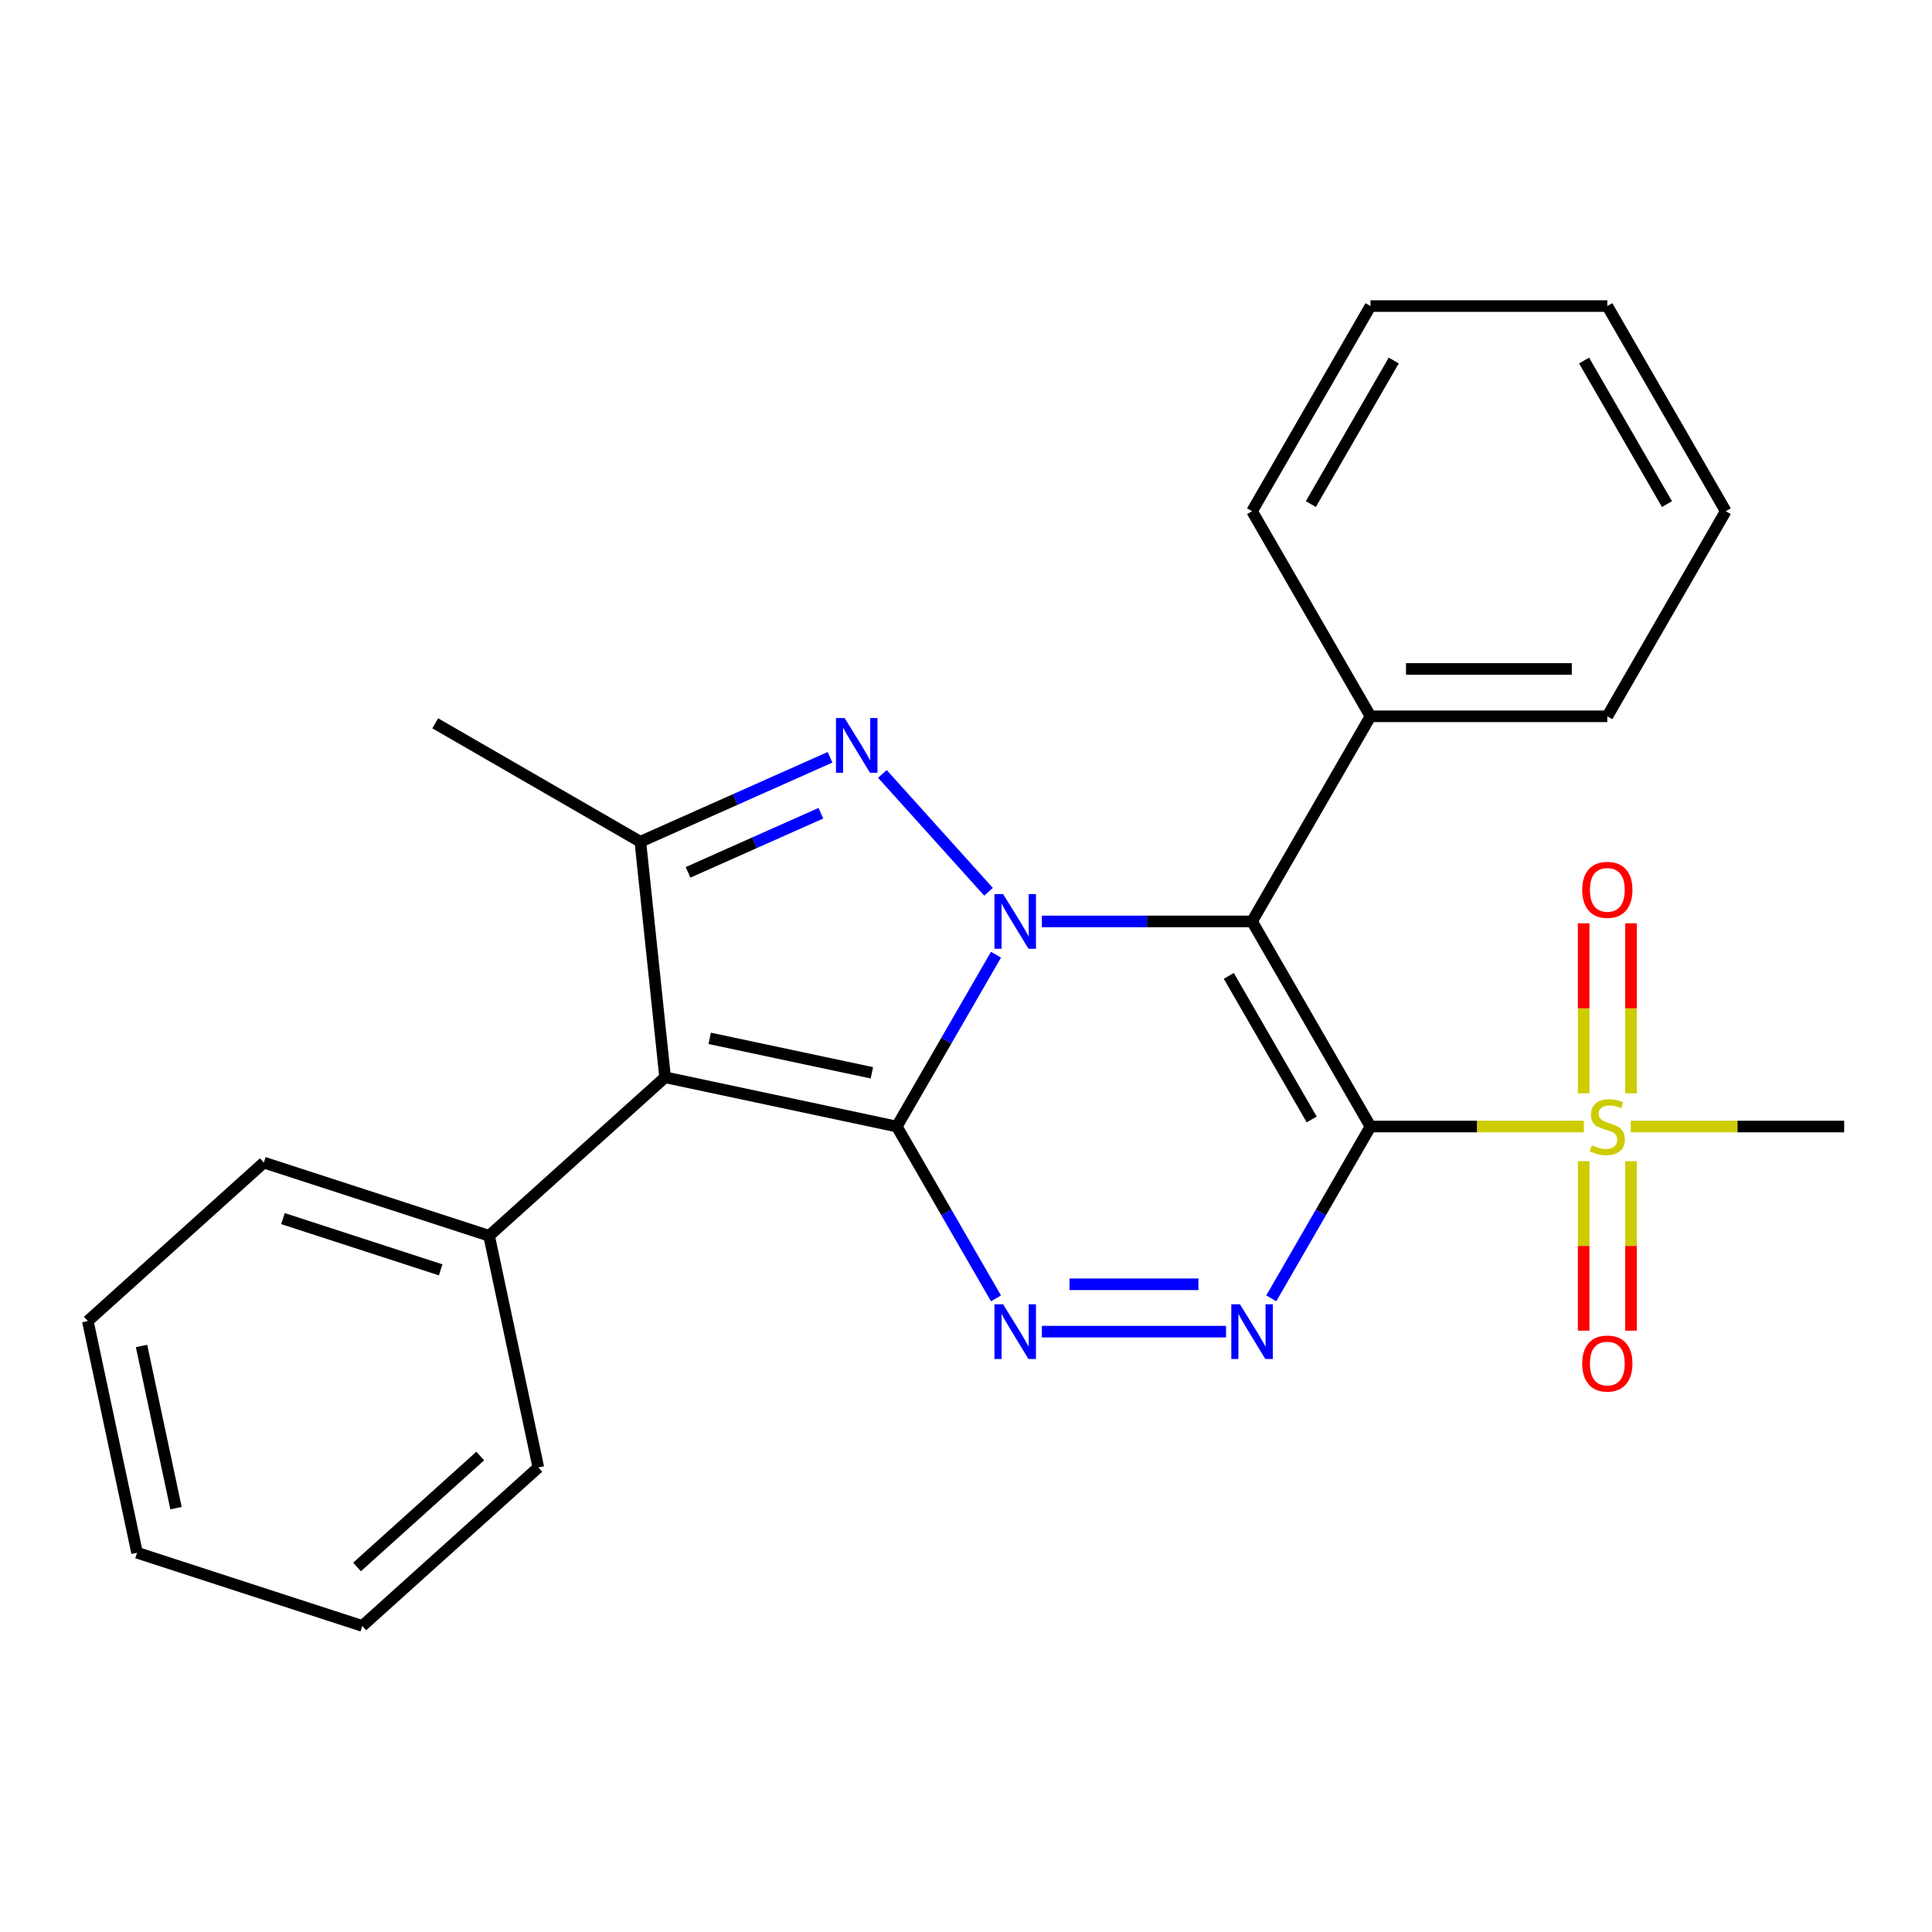 <?xml version='1.0' encoding='iso-8859-1'?>
<svg version='1.1' baseProfile='full'
              xmlns='http://www.w3.org/2000/svg'
                      xmlns:rdkit='http://www.rdkit.org/xml'
                      xmlns:xlink='http://www.w3.org/1999/xlink'
                  xml:space='preserve'
width='1000px' height='1000px' viewBox='0 0 1000 1000'>
<!-- END OF HEADER -->
<rect style='opacity:1.0;fill:#FFFFFF;stroke:none' width='1000' height='1000' x='0' y='0'> </rect>
<path class='bond-0' d='M 464.172,583.094 L 489.848,538.622' style='fill:none;fill-rule:evenodd;stroke:#000000;stroke-width:6px;stroke-linecap:butt;stroke-linejoin:miter;stroke-opacity:1' />
<path class='bond-0' d='M 489.848,538.622 L 515.524,494.15' style='fill:none;fill-rule:evenodd;stroke:#0000FF;stroke-width:6px;stroke-linecap:butt;stroke-linejoin:miter;stroke-opacity:1' />
<path class='bond-3' d='M 464.172,583.094 L 344.257,557.606' style='fill:none;fill-rule:evenodd;stroke:#000000;stroke-width:6px;stroke-linecap:butt;stroke-linejoin:miter;stroke-opacity:1' />
<path class='bond-3' d='M 451.282,555.288 L 367.342,537.446' style='fill:none;fill-rule:evenodd;stroke:#000000;stroke-width:6px;stroke-linecap:butt;stroke-linejoin:miter;stroke-opacity:1' />
<path class='bond-5' d='M 464.172,583.094 L 489.848,627.566' style='fill:none;fill-rule:evenodd;stroke:#000000;stroke-width:6px;stroke-linecap:butt;stroke-linejoin:miter;stroke-opacity:1' />
<path class='bond-5' d='M 489.848,627.566 L 515.524,672.038' style='fill:none;fill-rule:evenodd;stroke:#0000FF;stroke-width:6px;stroke-linecap:butt;stroke-linejoin:miter;stroke-opacity:1' />
<path class='bond-2' d='M 539.273,476.925 L 593.668,476.925' style='fill:none;fill-rule:evenodd;stroke:#0000FF;stroke-width:6px;stroke-linecap:butt;stroke-linejoin:miter;stroke-opacity:1' />
<path class='bond-2' d='M 593.668,476.925 L 648.062,476.925' style='fill:none;fill-rule:evenodd;stroke:#000000;stroke-width:6px;stroke-linecap:butt;stroke-linejoin:miter;stroke-opacity:1' />
<path class='bond-4' d='M 511.664,461.593 L 456.726,400.579' style='fill:none;fill-rule:evenodd;stroke:#0000FF;stroke-width:6px;stroke-linecap:butt;stroke-linejoin:miter;stroke-opacity:1' />
<path class='bond-1' d='M 709.359,583.094 L 683.683,627.566' style='fill:none;fill-rule:evenodd;stroke:#000000;stroke-width:6px;stroke-linecap:butt;stroke-linejoin:miter;stroke-opacity:1' />
<path class='bond-1' d='M 683.683,627.566 L 658.007,672.038' style='fill:none;fill-rule:evenodd;stroke:#0000FF;stroke-width:6px;stroke-linecap:butt;stroke-linejoin:miter;stroke-opacity:1' />
<path class='bond-7' d='M 709.359,583.094 L 764.583,583.094' style='fill:none;fill-rule:evenodd;stroke:#000000;stroke-width:6px;stroke-linecap:butt;stroke-linejoin:miter;stroke-opacity:1' />
<path class='bond-7' d='M 764.583,583.094 L 819.807,583.094' style='fill:none;fill-rule:evenodd;stroke:#CCCC00;stroke-width:6px;stroke-linecap:butt;stroke-linejoin:miter;stroke-opacity:1' />
<path class='bond-26' d='M 709.359,583.094 L 648.062,476.925' style='fill:none;fill-rule:evenodd;stroke:#000000;stroke-width:6px;stroke-linecap:butt;stroke-linejoin:miter;stroke-opacity:1' />
<path class='bond-26' d='M 678.93,579.428 L 636.023,505.11' style='fill:none;fill-rule:evenodd;stroke:#000000;stroke-width:6px;stroke-linecap:butt;stroke-linejoin:miter;stroke-opacity:1' />
<path class='bond-9' d='M 648.062,476.925 L 709.359,370.756' style='fill:none;fill-rule:evenodd;stroke:#000000;stroke-width:6px;stroke-linecap:butt;stroke-linejoin:miter;stroke-opacity:1' />
<path class='bond-8' d='M 344.257,557.606 L 331.443,435.684' style='fill:none;fill-rule:evenodd;stroke:#000000;stroke-width:6px;stroke-linecap:butt;stroke-linejoin:miter;stroke-opacity:1' />
<path class='bond-10' d='M 344.257,557.606 L 253.153,639.637' style='fill:none;fill-rule:evenodd;stroke:#000000;stroke-width:6px;stroke-linecap:butt;stroke-linejoin:miter;stroke-opacity:1' />
<path class='bond-25' d='M 429.633,391.967 L 380.538,413.825' style='fill:none;fill-rule:evenodd;stroke:#0000FF;stroke-width:6px;stroke-linecap:butt;stroke-linejoin:miter;stroke-opacity:1' />
<path class='bond-25' d='M 380.538,413.825 L 331.443,435.684' style='fill:none;fill-rule:evenodd;stroke:#000000;stroke-width:6px;stroke-linecap:butt;stroke-linejoin:miter;stroke-opacity:1' />
<path class='bond-25' d='M 424.877,420.923 L 390.51,436.224' style='fill:none;fill-rule:evenodd;stroke:#0000FF;stroke-width:6px;stroke-linecap:butt;stroke-linejoin:miter;stroke-opacity:1' />
<path class='bond-25' d='M 390.51,436.224 L 356.144,451.525' style='fill:none;fill-rule:evenodd;stroke:#000000;stroke-width:6px;stroke-linecap:butt;stroke-linejoin:miter;stroke-opacity:1' />
<path class='bond-6' d='M 539.273,689.263 L 634.602,689.263' style='fill:none;fill-rule:evenodd;stroke:#0000FF;stroke-width:6px;stroke-linecap:butt;stroke-linejoin:miter;stroke-opacity:1' />
<path class='bond-6' d='M 553.573,664.744 L 620.303,664.744' style='fill:none;fill-rule:evenodd;stroke:#0000FF;stroke-width:6px;stroke-linecap:butt;stroke-linejoin:miter;stroke-opacity:1' />
<path class='bond-11' d='M 844.211,565.909 L 844.211,521.903' style='fill:none;fill-rule:evenodd;stroke:#CCCC00;stroke-width:6px;stroke-linecap:butt;stroke-linejoin:miter;stroke-opacity:1' />
<path class='bond-11' d='M 844.211,521.903 L 844.211,477.896' style='fill:none;fill-rule:evenodd;stroke:#FF0000;stroke-width:6px;stroke-linecap:butt;stroke-linejoin:miter;stroke-opacity:1' />
<path class='bond-11' d='M 819.693,565.909 L 819.693,521.903' style='fill:none;fill-rule:evenodd;stroke:#CCCC00;stroke-width:6px;stroke-linecap:butt;stroke-linejoin:miter;stroke-opacity:1' />
<path class='bond-11' d='M 819.693,521.903 L 819.693,477.896' style='fill:none;fill-rule:evenodd;stroke:#FF0000;stroke-width:6px;stroke-linecap:butt;stroke-linejoin:miter;stroke-opacity:1' />
<path class='bond-12' d='M 819.693,601.039 L 819.693,644.895' style='fill:none;fill-rule:evenodd;stroke:#CCCC00;stroke-width:6px;stroke-linecap:butt;stroke-linejoin:miter;stroke-opacity:1' />
<path class='bond-12' d='M 819.693,644.895 L 819.693,688.751' style='fill:none;fill-rule:evenodd;stroke:#FF0000;stroke-width:6px;stroke-linecap:butt;stroke-linejoin:miter;stroke-opacity:1' />
<path class='bond-12' d='M 844.211,601.039 L 844.211,644.895' style='fill:none;fill-rule:evenodd;stroke:#CCCC00;stroke-width:6px;stroke-linecap:butt;stroke-linejoin:miter;stroke-opacity:1' />
<path class='bond-12' d='M 844.211,644.895 L 844.211,688.751' style='fill:none;fill-rule:evenodd;stroke:#FF0000;stroke-width:6px;stroke-linecap:butt;stroke-linejoin:miter;stroke-opacity:1' />
<path class='bond-13' d='M 844.097,583.094 L 899.321,583.094' style='fill:none;fill-rule:evenodd;stroke:#CCCC00;stroke-width:6px;stroke-linecap:butt;stroke-linejoin:miter;stroke-opacity:1' />
<path class='bond-13' d='M 899.321,583.094 L 954.545,583.094' style='fill:none;fill-rule:evenodd;stroke:#000000;stroke-width:6px;stroke-linecap:butt;stroke-linejoin:miter;stroke-opacity:1' />
<path class='bond-14' d='M 331.443,435.684 L 225.274,374.387' style='fill:none;fill-rule:evenodd;stroke:#000000;stroke-width:6px;stroke-linecap:butt;stroke-linejoin:miter;stroke-opacity:1' />
<path class='bond-15' d='M 709.359,370.756 L 831.952,370.756' style='fill:none;fill-rule:evenodd;stroke:#000000;stroke-width:6px;stroke-linecap:butt;stroke-linejoin:miter;stroke-opacity:1' />
<path class='bond-15' d='M 727.748,346.237 L 813.563,346.237' style='fill:none;fill-rule:evenodd;stroke:#000000;stroke-width:6px;stroke-linecap:butt;stroke-linejoin:miter;stroke-opacity:1' />
<path class='bond-16' d='M 709.359,370.756 L 648.062,264.587' style='fill:none;fill-rule:evenodd;stroke:#000000;stroke-width:6px;stroke-linecap:butt;stroke-linejoin:miter;stroke-opacity:1' />
<path class='bond-17' d='M 253.153,639.637 L 136.559,601.753' style='fill:none;fill-rule:evenodd;stroke:#000000;stroke-width:6px;stroke-linecap:butt;stroke-linejoin:miter;stroke-opacity:1' />
<path class='bond-17' d='M 228.087,657.273 L 146.472,630.754' style='fill:none;fill-rule:evenodd;stroke:#000000;stroke-width:6px;stroke-linecap:butt;stroke-linejoin:miter;stroke-opacity:1' />
<path class='bond-18' d='M 253.153,639.637 L 278.641,759.551' style='fill:none;fill-rule:evenodd;stroke:#000000;stroke-width:6px;stroke-linecap:butt;stroke-linejoin:miter;stroke-opacity:1' />
<path class='bond-20' d='M 831.952,370.756 L 893.249,264.587' style='fill:none;fill-rule:evenodd;stroke:#000000;stroke-width:6px;stroke-linecap:butt;stroke-linejoin:miter;stroke-opacity:1' />
<path class='bond-21' d='M 648.062,264.587 L 709.359,158.418' style='fill:none;fill-rule:evenodd;stroke:#000000;stroke-width:6px;stroke-linecap:butt;stroke-linejoin:miter;stroke-opacity:1' />
<path class='bond-21' d='M 678.49,260.921 L 721.398,186.603' style='fill:none;fill-rule:evenodd;stroke:#000000;stroke-width:6px;stroke-linecap:butt;stroke-linejoin:miter;stroke-opacity:1' />
<path class='bond-22' d='M 136.559,601.753 L 45.455,683.784' style='fill:none;fill-rule:evenodd;stroke:#000000;stroke-width:6px;stroke-linecap:butt;stroke-linejoin:miter;stroke-opacity:1' />
<path class='bond-19' d='M 278.641,759.551 L 187.536,841.582' style='fill:none;fill-rule:evenodd;stroke:#000000;stroke-width:6px;stroke-linecap:butt;stroke-linejoin:miter;stroke-opacity:1' />
<path class='bond-19' d='M 248.569,753.635 L 184.796,811.056' style='fill:none;fill-rule:evenodd;stroke:#000000;stroke-width:6px;stroke-linecap:butt;stroke-linejoin:miter;stroke-opacity:1' />
<path class='bond-23' d='M 187.536,841.582 L 70.943,803.699' style='fill:none;fill-rule:evenodd;stroke:#000000;stroke-width:6px;stroke-linecap:butt;stroke-linejoin:miter;stroke-opacity:1' />
<path class='bond-28' d='M 893.249,264.587 L 831.952,158.418' style='fill:none;fill-rule:evenodd;stroke:#000000;stroke-width:6px;stroke-linecap:butt;stroke-linejoin:miter;stroke-opacity:1' />
<path class='bond-28' d='M 862.82,260.921 L 819.913,186.603' style='fill:none;fill-rule:evenodd;stroke:#000000;stroke-width:6px;stroke-linecap:butt;stroke-linejoin:miter;stroke-opacity:1' />
<path class='bond-24' d='M 709.359,158.418 L 831.952,158.418' style='fill:none;fill-rule:evenodd;stroke:#000000;stroke-width:6px;stroke-linecap:butt;stroke-linejoin:miter;stroke-opacity:1' />
<path class='bond-27' d='M 45.455,683.784 L 70.943,803.699' style='fill:none;fill-rule:evenodd;stroke:#000000;stroke-width:6px;stroke-linecap:butt;stroke-linejoin:miter;stroke-opacity:1' />
<path class='bond-27' d='M 73.261,696.674 L 91.103,780.614' style='fill:none;fill-rule:evenodd;stroke:#000000;stroke-width:6px;stroke-linecap:butt;stroke-linejoin:miter;stroke-opacity:1' />
<path  class='atom-1' d='M 519.208 462.765
L 528.488 477.765
Q 529.408 479.245, 530.888 481.925
Q 532.368 484.605, 532.448 484.765
L 532.448 462.765
L 536.208 462.765
L 536.208 491.085
L 532.328 491.085
L 522.368 474.685
Q 521.208 472.765, 519.968 470.565
Q 518.768 468.365, 518.408 467.685
L 518.408 491.085
L 514.728 491.085
L 514.728 462.765
L 519.208 462.765
' fill='#0000FF'/>
<path  class='atom-5' d='M 437.177 371.66
L 446.457 386.66
Q 447.377 388.14, 448.857 390.82
Q 450.337 393.5, 450.417 393.66
L 450.417 371.66
L 454.177 371.66
L 454.177 399.98
L 450.297 399.98
L 440.337 383.58
Q 439.177 381.66, 437.937 379.46
Q 436.737 377.26, 436.377 376.58
L 436.377 399.98
L 432.697 399.98
L 432.697 371.66
L 437.177 371.66
' fill='#0000FF'/>
<path  class='atom-6' d='M 519.208 675.103
L 528.488 690.103
Q 529.408 691.583, 530.888 694.263
Q 532.368 696.943, 532.448 697.103
L 532.448 675.103
L 536.208 675.103
L 536.208 703.423
L 532.328 703.423
L 522.368 687.023
Q 521.208 685.103, 519.968 682.903
Q 518.768 680.703, 518.408 680.023
L 518.408 703.423
L 514.728 703.423
L 514.728 675.103
L 519.208 675.103
' fill='#0000FF'/>
<path  class='atom-7' d='M 641.802 675.103
L 651.082 690.103
Q 652.002 691.583, 653.482 694.263
Q 654.962 696.943, 655.042 697.103
L 655.042 675.103
L 658.802 675.103
L 658.802 703.423
L 654.922 703.423
L 644.962 687.023
Q 643.802 685.103, 642.562 682.903
Q 641.362 680.703, 641.002 680.023
L 641.002 703.423
L 637.322 703.423
L 637.322 675.103
L 641.802 675.103
' fill='#0000FF'/>
<path  class='atom-8' d='M 823.952 592.814
Q 824.272 592.934, 825.592 593.494
Q 826.912 594.054, 828.352 594.414
Q 829.832 594.734, 831.272 594.734
Q 833.952 594.734, 835.512 593.454
Q 837.072 592.134, 837.072 589.854
Q 837.072 588.294, 836.272 587.334
Q 835.512 586.374, 834.312 585.854
Q 833.112 585.334, 831.112 584.734
Q 828.592 583.974, 827.072 583.254
Q 825.592 582.534, 824.512 581.014
Q 823.472 579.494, 823.472 576.934
Q 823.472 573.374, 825.872 571.174
Q 828.312 568.974, 833.112 568.974
Q 836.392 568.974, 840.112 570.534
L 839.192 573.614
Q 835.792 572.214, 833.232 572.214
Q 830.472 572.214, 828.952 573.374
Q 827.432 574.494, 827.472 576.454
Q 827.472 577.974, 828.232 578.894
Q 829.032 579.814, 830.152 580.334
Q 831.312 580.854, 833.232 581.454
Q 835.792 582.254, 837.312 583.054
Q 838.832 583.854, 839.912 585.494
Q 841.032 587.094, 841.032 589.854
Q 841.032 593.774, 838.392 595.894
Q 835.792 597.974, 831.432 597.974
Q 828.912 597.974, 826.992 597.414
Q 825.112 596.894, 822.872 595.974
L 823.952 592.814
' fill='#CCCC00'/>
<path  class='atom-12' d='M 818.952 460.581
Q 818.952 453.781, 822.312 449.981
Q 825.672 446.181, 831.952 446.181
Q 838.232 446.181, 841.592 449.981
Q 844.952 453.781, 844.952 460.581
Q 844.952 467.461, 841.552 471.381
Q 838.152 475.261, 831.952 475.261
Q 825.712 475.261, 822.312 471.381
Q 818.952 467.501, 818.952 460.581
M 831.952 472.061
Q 836.272 472.061, 838.592 469.181
Q 840.952 466.261, 840.952 460.581
Q 840.952 455.021, 838.592 452.221
Q 836.272 449.381, 831.952 449.381
Q 827.632 449.381, 825.272 452.181
Q 822.952 454.981, 822.952 460.581
Q 822.952 466.301, 825.272 469.181
Q 827.632 472.061, 831.952 472.061
' fill='#FF0000'/>
<path  class='atom-13' d='M 818.952 705.768
Q 818.952 698.968, 822.312 695.168
Q 825.672 691.368, 831.952 691.368
Q 838.232 691.368, 841.592 695.168
Q 844.952 698.968, 844.952 705.768
Q 844.952 712.648, 841.552 716.568
Q 838.152 720.448, 831.952 720.448
Q 825.712 720.448, 822.312 716.568
Q 818.952 712.688, 818.952 705.768
M 831.952 717.248
Q 836.272 717.248, 838.592 714.368
Q 840.952 711.448, 840.952 705.768
Q 840.952 700.208, 838.592 697.408
Q 836.272 694.568, 831.952 694.568
Q 827.632 694.568, 825.272 697.368
Q 822.952 700.168, 822.952 705.768
Q 822.952 711.488, 825.272 714.368
Q 827.632 717.248, 831.952 717.248
' fill='#FF0000'/>
</svg>
